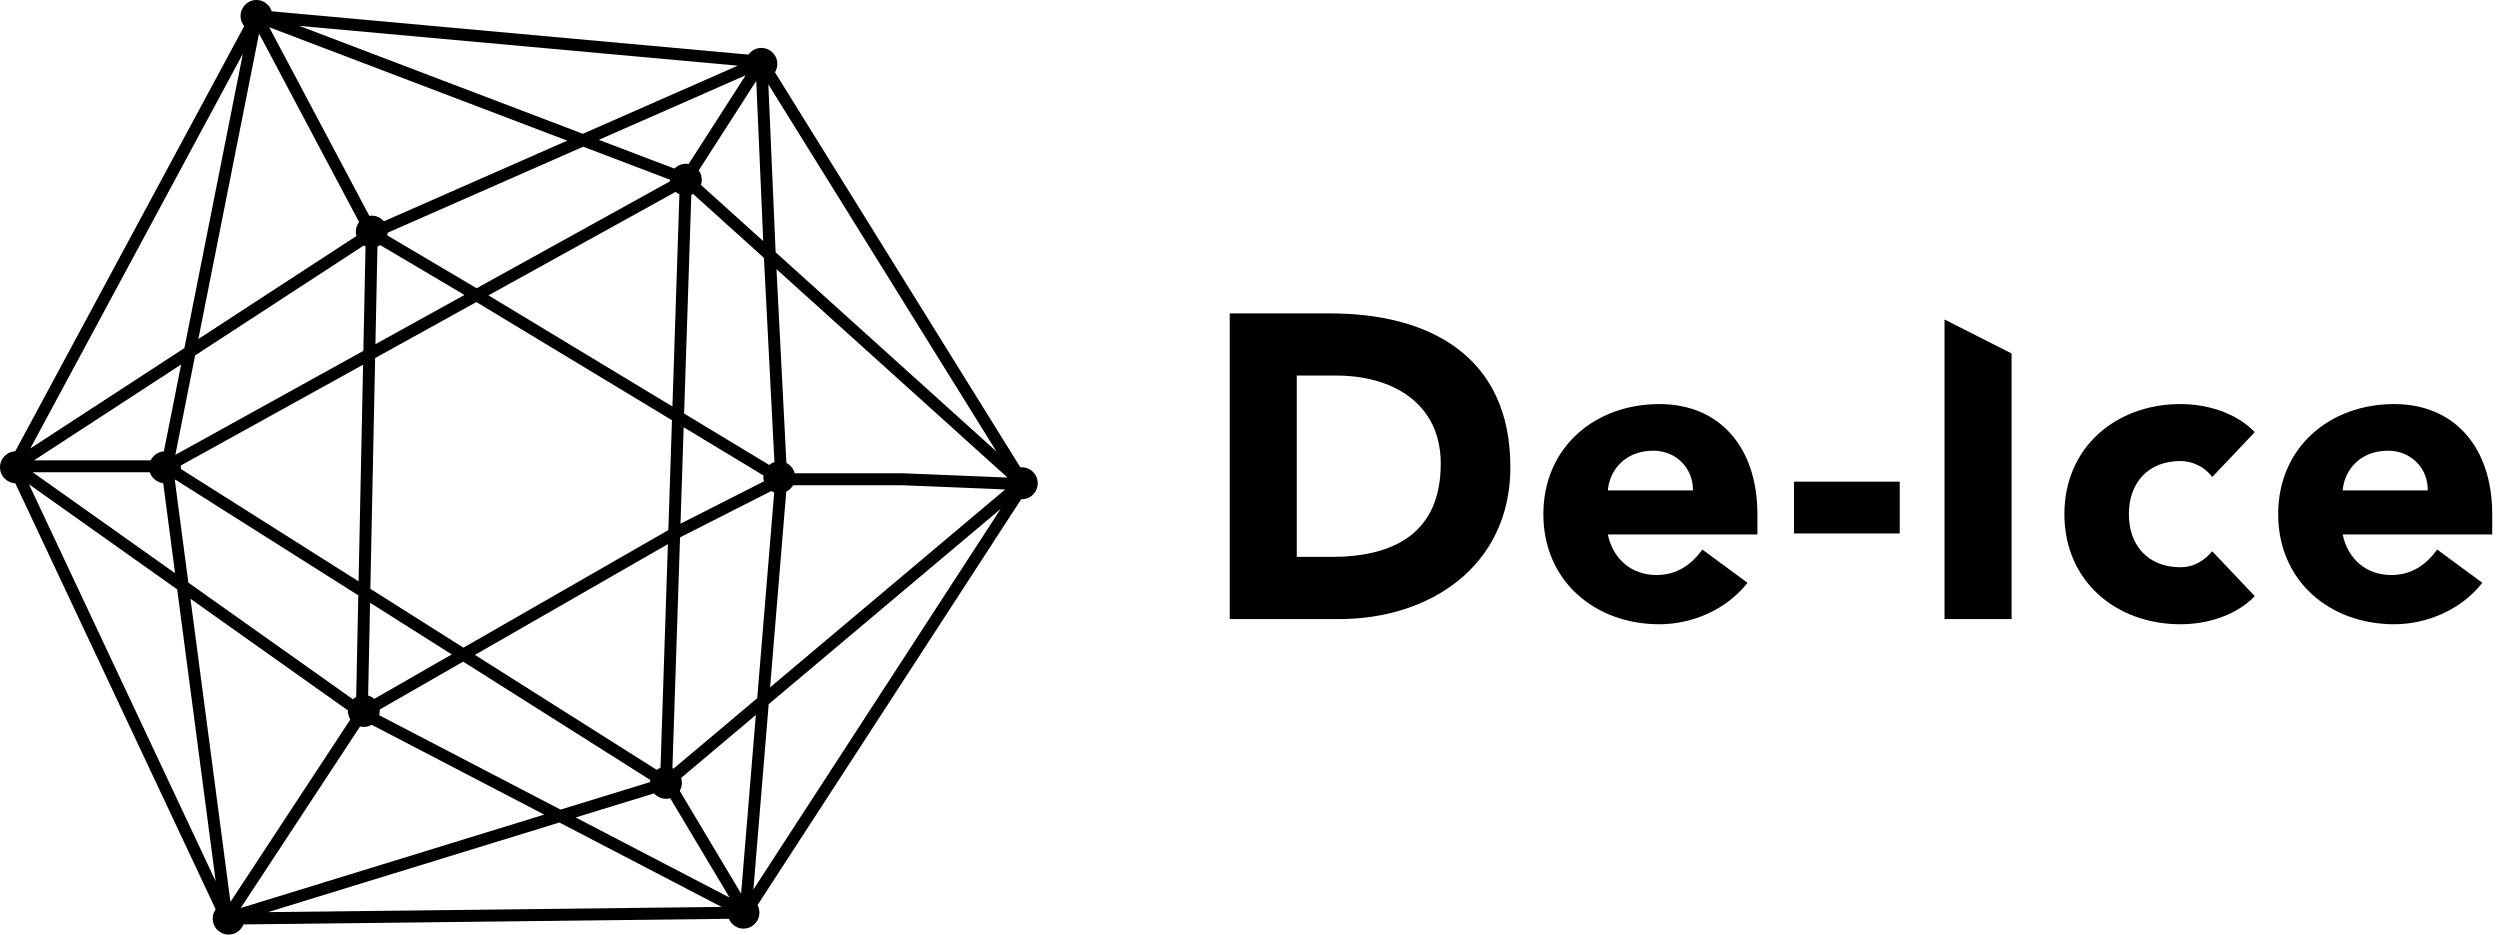 <?xml version="1.0" encoding="UTF-8"?> <svg xmlns="http://www.w3.org/2000/svg" width="107" height="40" viewBox="0 0 107 40" fill="none"><path d="M52.632 26.496H57.322C61.204 26.496 64.644 24.223 64.644 19.992C64.644 15.206 61.13 13.414 56.936 13.414H52.632V26.496ZM55.501 16.074H57.194C59.622 16.074 61.664 17.275 61.664 19.844C61.664 22.819 59.659 23.835 56.991 23.835H55.501V16.074Z" fill="black"></path><path d="M72.862 23.521C72.402 24.149 71.795 24.611 70.894 24.611C69.827 24.611 69.036 23.927 68.815 22.874H75.217V22.006C75.217 19.142 73.598 17.294 71.023 17.294C68.263 17.294 66.056 19.142 66.056 22.006C66.056 24.87 68.263 26.718 71.023 26.718C72.457 26.718 73.91 26.071 74.793 24.944L72.862 23.521ZM68.815 20.989C68.889 20.121 69.551 19.29 70.765 19.29C71.758 19.29 72.476 20.066 72.457 20.989H68.815Z" fill="black"></path><path d="M81.308 20.615H76.783V22.832H81.308V20.615Z" fill="black"></path><path d="M83.226 26.496H86.096V15.128L83.226 13.675V26.496Z" fill="black"></path><path d="M96.505 18.495C95.641 17.608 94.371 17.294 93.323 17.294C90.564 17.294 88.356 19.142 88.356 22.006C88.356 24.87 90.564 26.718 93.323 26.718C94.371 26.718 95.641 26.403 96.505 25.516L94.684 23.595C94.371 23.964 93.93 24.278 93.323 24.278C91.943 24.278 91.116 23.355 91.116 22.006C91.116 20.657 91.943 19.733 93.323 19.733C93.893 19.733 94.408 20.029 94.684 20.417L96.505 18.495Z" fill="black"></path><path d="M104.312 23.521C103.852 24.149 103.245 24.611 102.344 24.611C101.277 24.611 100.486 23.927 100.266 22.874H106.667V22.006C106.667 19.142 105.048 17.294 102.473 17.294C99.714 17.294 97.506 19.142 97.506 22.006C97.506 24.87 99.714 26.718 102.473 26.718C103.908 26.718 105.361 26.071 106.244 24.944L104.312 23.521ZM100.266 20.989C100.339 20.121 101.001 19.29 102.215 19.29C103.209 19.29 103.926 20.066 103.908 20.989H100.266Z" fill="black"></path><path fill-rule="evenodd" clip-rule="evenodd" d="M10.832 0.413L32.737 2.401L44.122 20.728L32.047 39.315L9.539 39.575L0.31 19.95L10.832 0.413ZM10.394 2.303L1.296 19.195L7.892 14.898L10.394 2.303ZM8.49 14.509L11.087 1.437L15.576 9.892L8.49 14.509ZM7.753 15.6L1.458 19.701H6.938L7.753 15.6ZM6.924 20.214H1.4L7.493 24.533L6.924 20.214ZM7.584 25.226L1.241 20.728L9.232 37.721L7.584 25.226ZM11.471 39.039L30.883 38.816L23.941 35.203L11.471 39.039ZM24.638 34.988L31.225 38.416L28.473 33.808L24.638 34.988ZM28.892 33.513L31.719 38.246L32.35 30.602L28.892 33.513ZM32.9 30.138L32.245 38.071L42.829 21.781L32.9 30.138ZM42.648 19.324L32.885 3.608L33.197 10.798L42.648 19.324ZM32.666 10.319L32.368 3.461L29.687 7.632L32.666 10.319ZM29.252 7.364L31.914 3.222L25.63 5.985L29.252 7.364ZM24.947 5.726L12.811 1.108L31.575 2.811L24.947 5.726ZM24.279 6.02L16.025 9.649L11.521 1.165L24.279 6.02ZM15.646 10.458L8.351 15.211L7.505 19.467L15.552 15.017L15.646 10.458ZM16.158 10.423L16.068 14.731L19.879 12.624L16.158 10.423ZM20.399 12.337L16.471 10.013L24.961 6.279L28.748 7.72L20.399 12.337ZM29.085 8.119L20.906 12.642L28.78 17.398L29.085 8.119ZM28.76 17.985L20.389 12.928L16.056 15.324L15.851 25.201L19.836 27.72L28.605 22.687L28.76 17.985ZM28.585 23.289L20.326 28.03L28.264 33.049L28.585 23.289ZM28.778 32.939L32.409 29.883L33.147 20.947L29.106 22.999L28.778 32.939ZM29.125 22.414L29.261 18.287L32.911 20.492L29.125 22.414ZM33.674 20.768L32.96 29.419L43.022 20.949L38.582 20.768H33.674ZM43.122 20.44L33.233 11.52L33.681 20.255H38.592L43.122 20.44ZM33.159 20.044L29.28 17.7L29.592 8.236L32.697 11.037L33.159 20.044ZM27.924 33.441L23.991 34.651L16.019 30.502L19.823 28.318L27.924 33.441ZM19.334 28.009L15.839 25.799L15.75 30.066L19.334 28.009ZM15.241 30.025L8.061 24.936L7.478 20.512L15.335 25.48L15.241 30.025ZM15.136 30.579L8.152 25.628L9.863 38.602L15.136 30.579ZM15.572 30.847L23.293 34.865L10.304 38.862L15.572 30.847ZM15.347 24.882L15.54 15.609L7.614 19.992L15.347 24.882Z" fill="black"></path><path d="M11.657 0.684C11.657 1.061 11.352 1.368 10.976 1.368C10.6 1.368 10.296 1.061 10.296 0.684C10.296 0.306 10.6 0 10.976 0C11.352 0 11.657 0.306 11.657 0.684Z" fill="black"></path><path d="M33.269 2.735C33.269 3.113 32.964 3.419 32.588 3.419C32.212 3.419 31.907 3.113 31.907 2.735C31.907 2.357 32.212 2.051 32.588 2.051C32.964 2.051 33.269 2.357 33.269 2.735Z" fill="black"></path><path d="M30.036 7.692C30.036 8.07 29.731 8.376 29.355 8.376C28.979 8.376 28.674 8.07 28.674 7.692C28.674 7.315 28.979 7.009 29.355 7.009C29.731 7.009 30.036 7.315 30.036 7.692Z" fill="black"></path><path d="M34.035 20.427C34.035 20.805 33.73 21.111 33.354 21.111C32.978 21.111 32.673 20.805 32.673 20.427C32.673 20.05 32.978 19.744 33.354 19.744C33.73 19.744 34.035 20.05 34.035 20.427Z" fill="black"></path><path d="M44.415 20.684C44.415 21.061 44.111 21.367 43.734 21.367C43.359 21.367 43.054 21.061 43.054 20.684C43.054 20.306 43.359 20 43.734 20C44.111 20 44.415 20.306 44.415 20.684Z" fill="black"></path><path d="M16.592 9.915C16.592 10.292 16.287 10.598 15.911 10.598C15.535 10.598 15.23 10.292 15.23 9.915C15.23 9.537 15.535 9.231 15.911 9.231C16.287 9.231 16.592 9.537 16.592 9.915Z" fill="black"></path><path d="M7.743 20C7.743 20.378 7.438 20.684 7.062 20.684C6.686 20.684 6.381 20.378 6.381 20C6.381 19.622 6.686 19.316 7.062 19.316C7.438 19.316 7.743 19.622 7.743 20Z" fill="black"></path><path d="M1.361 20C1.361 20.378 1.057 20.684 0.681 20.684C0.305 20.684 0 20.378 0 20C0 19.622 0.305 19.316 0.681 19.316C1.057 19.316 1.361 19.622 1.361 20Z" fill="black"></path><path d="M10.466 39.316C10.466 39.694 10.161 40 9.785 40C9.409 40 9.104 39.694 9.104 39.316C9.104 38.939 9.409 38.633 9.785 38.633C10.161 38.633 10.466 38.939 10.466 39.316Z" fill="black"></path><path d="M32.503 39.06C32.503 39.438 32.198 39.744 31.822 39.744C31.447 39.744 31.142 39.438 31.142 39.06C31.142 38.682 31.447 38.376 31.822 38.376C32.198 38.376 32.503 38.682 32.503 39.06Z" fill="black"></path><path d="M29.185 33.504C29.185 33.882 28.88 34.188 28.504 34.188C28.128 34.188 27.823 33.882 27.823 33.504C27.823 33.127 28.128 32.821 28.504 32.821C28.88 32.821 29.185 33.127 29.185 33.504Z" fill="black"></path><path d="M16.252 30.427C16.252 30.805 15.947 31.111 15.571 31.111C15.195 31.111 14.89 30.805 14.89 30.427C14.89 30.05 15.195 29.744 15.571 29.744C15.947 29.744 16.252 30.05 16.252 30.427Z" fill="black"></path></svg> 